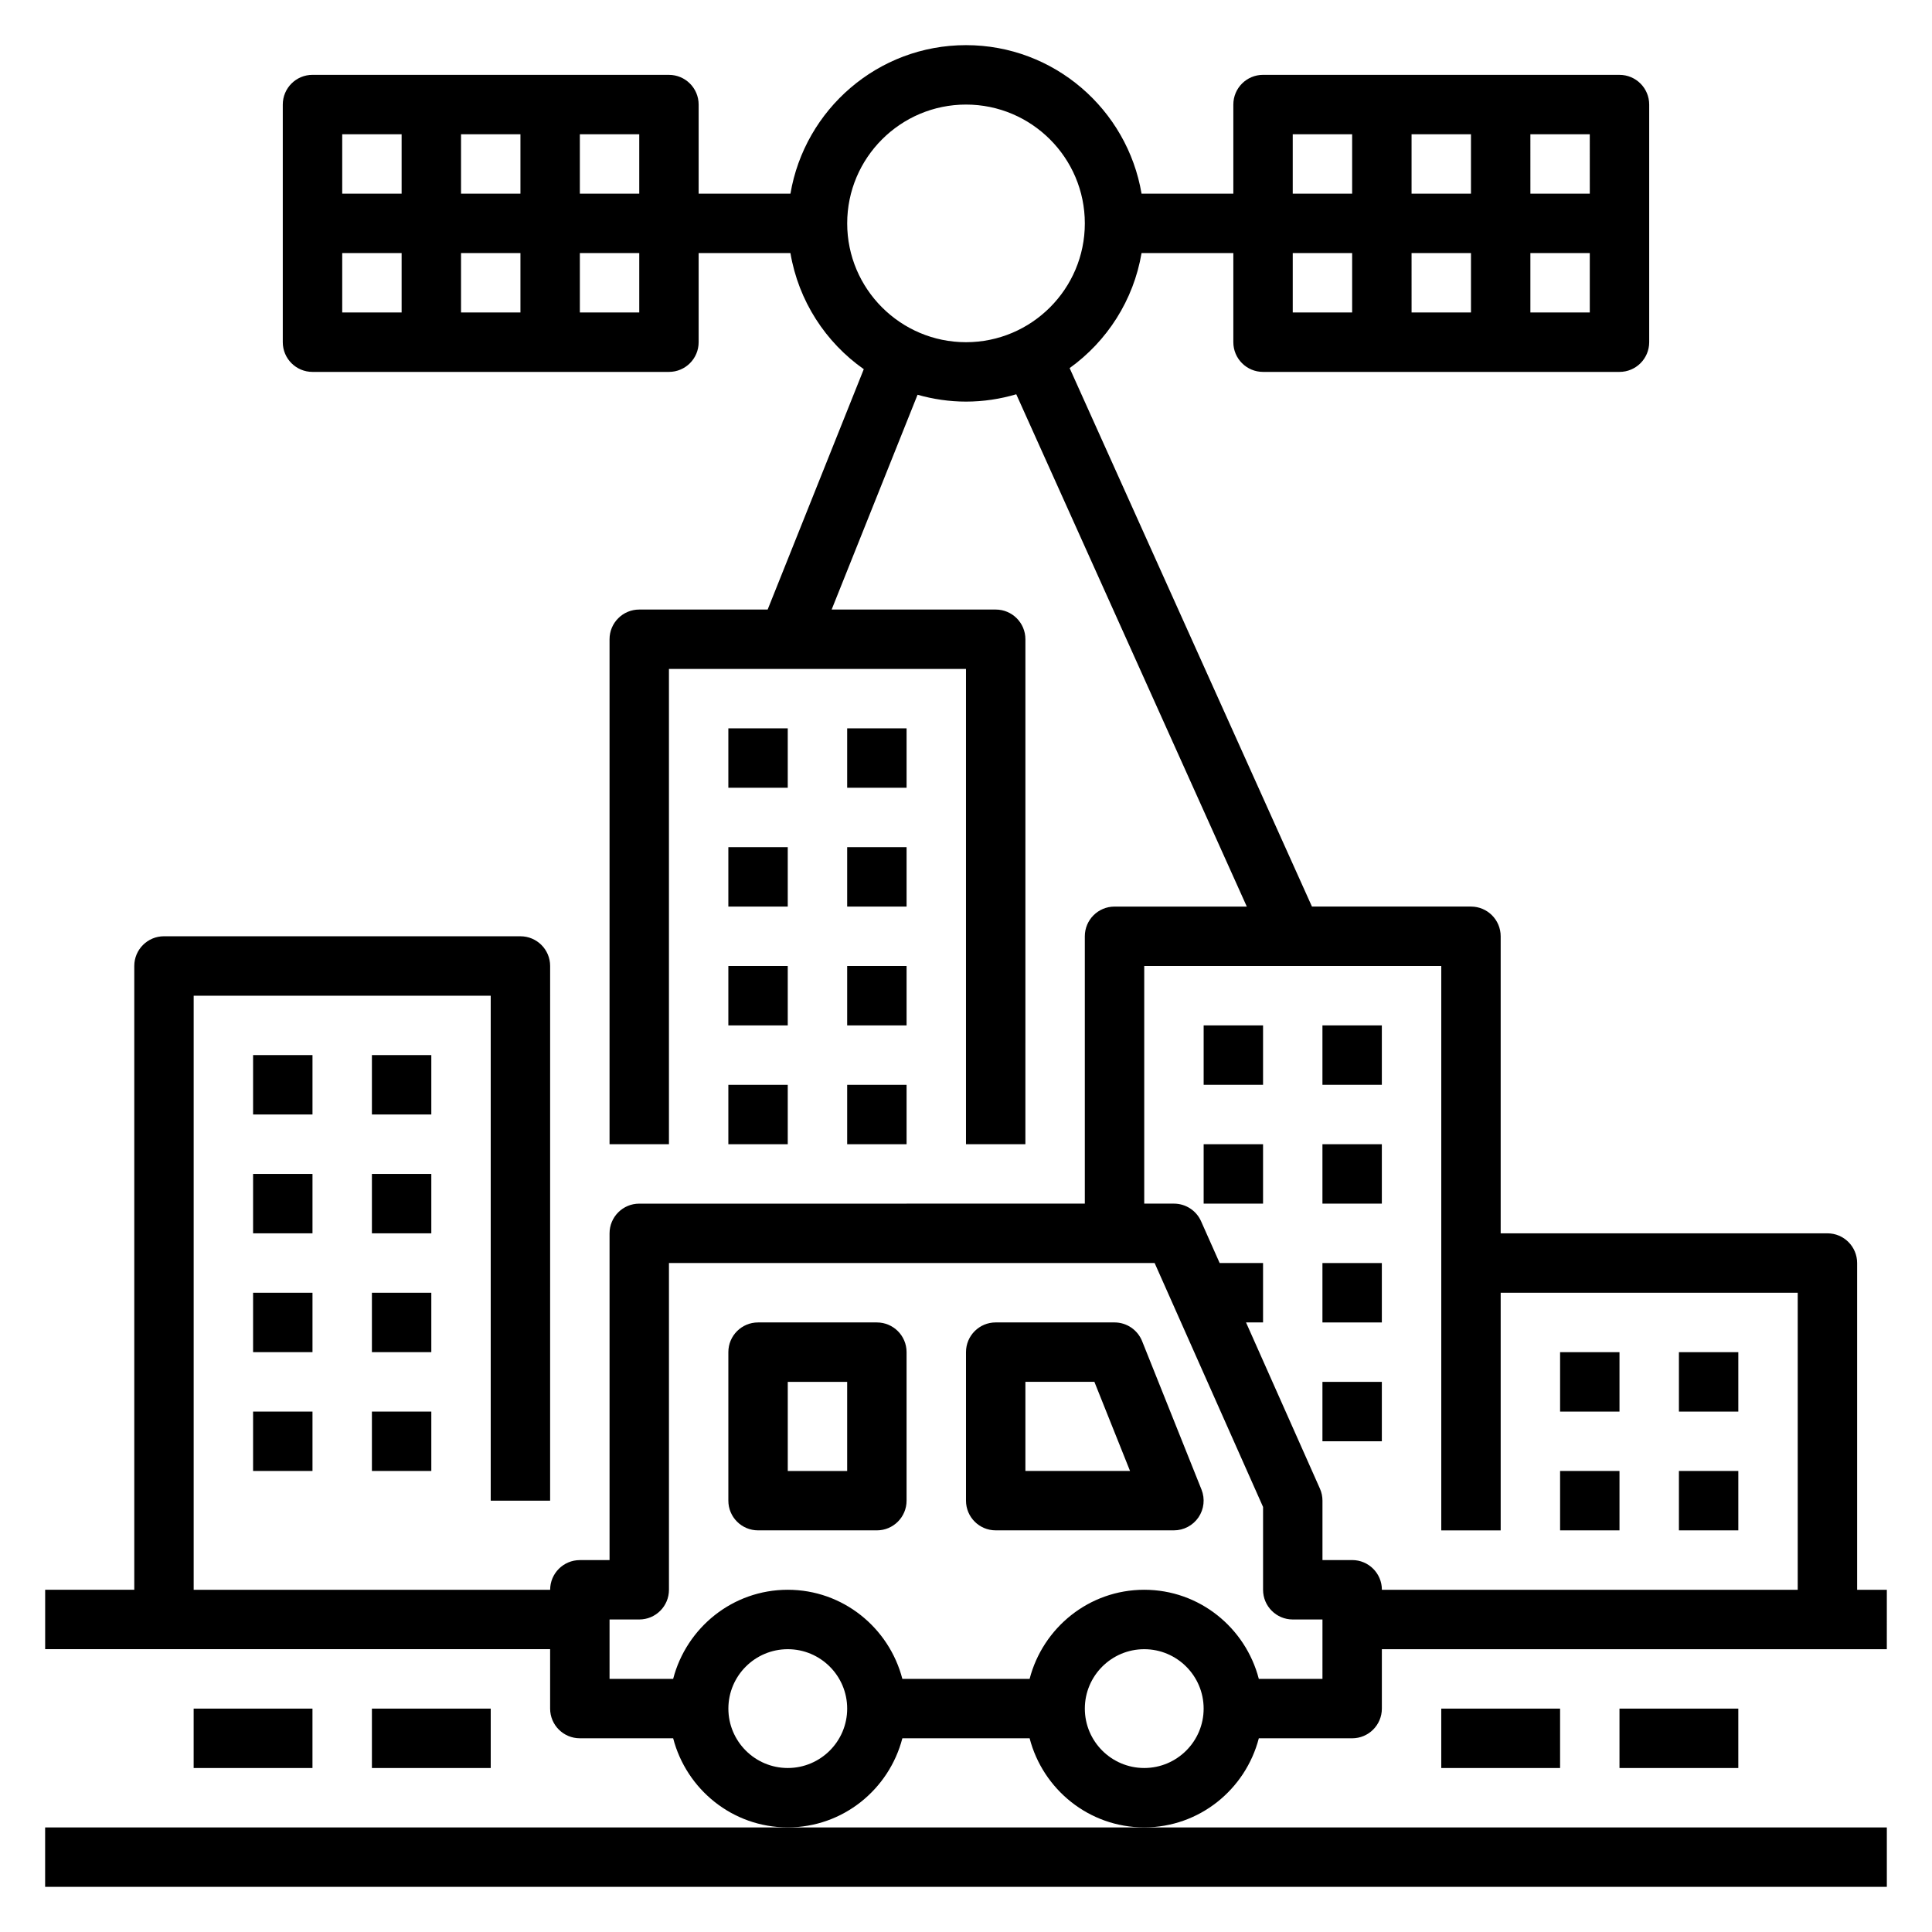 <?xml version="1.0" encoding="UTF-8"?>
<!-- Uploaded to: ICON Repo, www.svgrepo.com, Generator: ICON Repo Mixer Tools -->
<svg fill="#000000" width="800px" height="800px" version="1.1" viewBox="144 144 512 512" xmlns="http://www.w3.org/2000/svg">
 <g>
  <path d="m446.67 499.41c-1.203-2.992-4.094-4.953-7.312-4.953h-31.488c-4.344 0-7.871 3.519-7.871 7.871v39.359c0 4.352 3.527 7.871 7.871 7.871h47.23c2.613 0 5.055-1.301 6.519-3.457s1.762-4.914 0.797-7.336zm-30.93 34.41v-23.617h18.285l9.445 23.617z"/>
  <path d="m376.38 494.46h-31.488c-4.344 0-7.871 3.519-7.871 7.871v39.359c0 4.352 3.527 7.871 7.871 7.871h31.488c4.344 0 7.871-3.519 7.871-7.871v-39.359c0-4.352-3.527-7.871-7.871-7.871zm-7.871 39.363h-15.742v-23.617h15.742z"/>
  <path d="m155.96 628.29v15.742h488.07v-15.742z"/>
  <path d="m644.03 565.31h-7.871v-86.594c0-4.352-3.527-7.871-7.871-7.871h-86.594v-78.723c0-4.352-3.527-7.871-7.871-7.871h-42.141l-64.219-142.7c9.91-7.125 16.941-17.965 19.059-30.48h24.324v23.617c0 4.352 3.527 7.871 7.871 7.871h94.465c4.344 0 7.871-3.519 7.871-7.871v-62.977c0-4.352-3.527-7.871-7.871-7.871l-94.465-0.004c-4.344 0-7.871 3.519-7.871 7.871v23.617h-24.324c-3.773-22.301-23.168-39.359-46.523-39.359s-42.754 17.059-46.523 39.359h-24.328v-23.613c0-4.352-3.527-7.871-7.871-7.871l-94.465-0.004c-4.344 0-7.871 3.519-7.871 7.875v62.977c0 4.352 3.527 7.871 7.871 7.871h94.465c4.344 0 7.871-3.519 7.871-7.871v-23.617h24.324c2.141 12.684 9.32 23.656 19.438 30.766l-25.473 63.699h-34.031c-4.344 0-7.871 3.519-7.871 7.871v133.82h15.742v-125.95h78.719v125.95h15.742l0.004-133.82c0-4.352-3.527-7.871-7.871-7.871h-43.477l22.766-56.922c4.094 1.156 8.383 1.816 12.84 1.816 4.629 0 9.094-0.699 13.32-1.945l61.094 135.77h-35.055c-4.344 0-7.871 3.519-7.871 7.871v70.848l-118.08 0.004c-4.344 0-7.871 3.519-7.871 7.871v86.594h-7.871c-4.344 0-7.871 3.519-7.871 7.871h-94.469v-157.44h78.719v133.82h15.742l0.004-141.7c0-4.352-3.527-7.871-7.871-7.871l-94.465-0.004c-4.344 0-7.871 3.519-7.871 7.871v165.31l-23.617 0.004v15.742h133.82v15.742c0 4.352 3.527 7.871 7.871 7.871h24.734c3.519 13.547 15.742 23.617 30.371 23.617 14.625 0 26.852-10.066 30.371-23.617h33.723c3.519 13.547 15.742 23.617 30.371 23.617 14.625 0 26.852-10.066 30.371-23.617l24.734 0.004c4.344 0 7.871-3.519 7.871-7.871v-15.742h133.82zm-157.44-354.24h15.742v15.742h-15.742zm47.234 0v15.742h-15.742l-0.004-15.742zm-15.746-15.746v-15.742h15.742v15.742zm31.488 31.488v-15.742h15.742v15.742zm15.746-31.488h-15.742l-0.004-15.742h15.742zm-78.723-15.742h15.742v15.742h-15.742zm-173.18 15.742h-15.742v-15.742h15.742zm-47.23 0v-15.742h15.742v15.742zm15.742 15.746v15.742h-15.742v-15.742zm-31.488-31.488v15.742h-15.742v-15.742zm-15.742 31.488h15.742v15.742h-15.742zm78.719 15.742h-15.742v-15.742h15.742zm55.105-23.613c0-17.367 14.121-31.488 31.488-31.488s31.488 14.121 31.488 31.488c0 17.367-14.121 31.488-31.488 31.488s-31.488-14.125-31.488-31.488zm-15.746 409.34c-8.684 0-15.742-7.062-15.742-15.742 0-8.684 7.062-15.742 15.742-15.742 8.684 0 15.742 7.062 15.742 15.742 0.004 8.68-7.059 15.742-15.742 15.742zm94.465 0c-8.684 0-15.742-7.062-15.742-15.742 0-8.684 7.062-15.742 15.742-15.742 8.684 0 15.742 7.062 15.742 15.742 0.004 8.68-7.059 15.742-15.742 15.742zm47.23-23.617h-16.863c-3.519-13.547-15.742-23.617-30.371-23.617-14.625 0-26.852 10.066-30.371 23.617h-33.723c-3.519-13.547-15.742-23.617-30.371-23.617-14.625 0-26.852 10.066-30.371 23.617h-16.855v-15.742h7.871c4.344 0 7.871-3.519 7.871-7.871v-86.594h128.71l28.734 64.645v21.949c0 4.352 3.527 7.871 7.871 7.871h7.871zm7.875-31.488h-7.871v-15.742c0-1.102-0.227-2.188-0.676-3.195l-19.582-44.039h4.512v-15.742h-11.5l-4.922-11.066c-1.266-2.852-4.086-4.676-7.195-4.676h-7.871v-62.977h78.719v149.57h15.742v-62.977h78.719v78.719h-110.2c0-4.356-3.527-7.875-7.871-7.875z"/>
  <path d="m525.95 596.8h31.488v15.742h-31.488z"/>
  <path d="m573.18 596.8h31.488v15.742h-31.488z"/>
  <path d="m195.32 596.8h31.488v15.742h-31.488z"/>
  <path d="m242.56 596.8h31.488v15.742h-31.488z"/>
  <path d="m211.07 423.61h15.742v15.742h-15.742z"/>
  <path d="m242.56 423.61h15.742v15.742h-15.742z"/>
  <path d="m211.07 455.1h15.742v15.742h-15.742z"/>
  <path d="m242.56 455.1h15.742v15.742h-15.742z"/>
  <path d="m211.07 486.59h15.742v15.742h-15.742z"/>
  <path d="m242.56 486.59h15.742v15.742h-15.742z"/>
  <path d="m211.07 518.08h15.742v15.742h-15.742z"/>
  <path d="m242.56 518.08h15.742v15.742h-15.742z"/>
  <path d="m337.02 337.02h15.742v15.742h-15.742z"/>
  <path d="m368.51 337.02h15.742v15.742h-15.742z"/>
  <path d="m337.02 368.51h15.742v15.742h-15.742z"/>
  <path d="m368.51 368.51h15.742v15.742h-15.742z"/>
  <path d="m337.02 400h15.742v15.742h-15.742z"/>
  <path d="m368.51 400h15.742v15.742h-15.742z"/>
  <path d="m337.02 431.49h15.742v15.742h-15.742z"/>
  <path d="m368.51 431.49h15.742v15.742h-15.742z"/>
  <path d="m462.98 415.74h15.742v15.742h-15.742z"/>
  <path d="m494.46 415.74h15.742v15.742h-15.742z"/>
  <path d="m462.98 447.23h15.742v15.742h-15.742z"/>
  <path d="m494.46 447.23h15.742v15.742h-15.742z"/>
  <path d="m557.44 502.34h15.742v15.742h-15.742z"/>
  <path d="m588.93 502.34h15.742v15.742h-15.742z"/>
  <path d="m557.44 533.82h15.742v15.742h-15.742z"/>
  <path d="m588.93 533.82h15.742v15.742h-15.742z"/>
  <path d="m494.46 478.72h15.742v15.742h-15.742z"/>
  <path d="m494.46 510.21h15.742v15.742h-15.742z"/>
 </g>
</svg>
